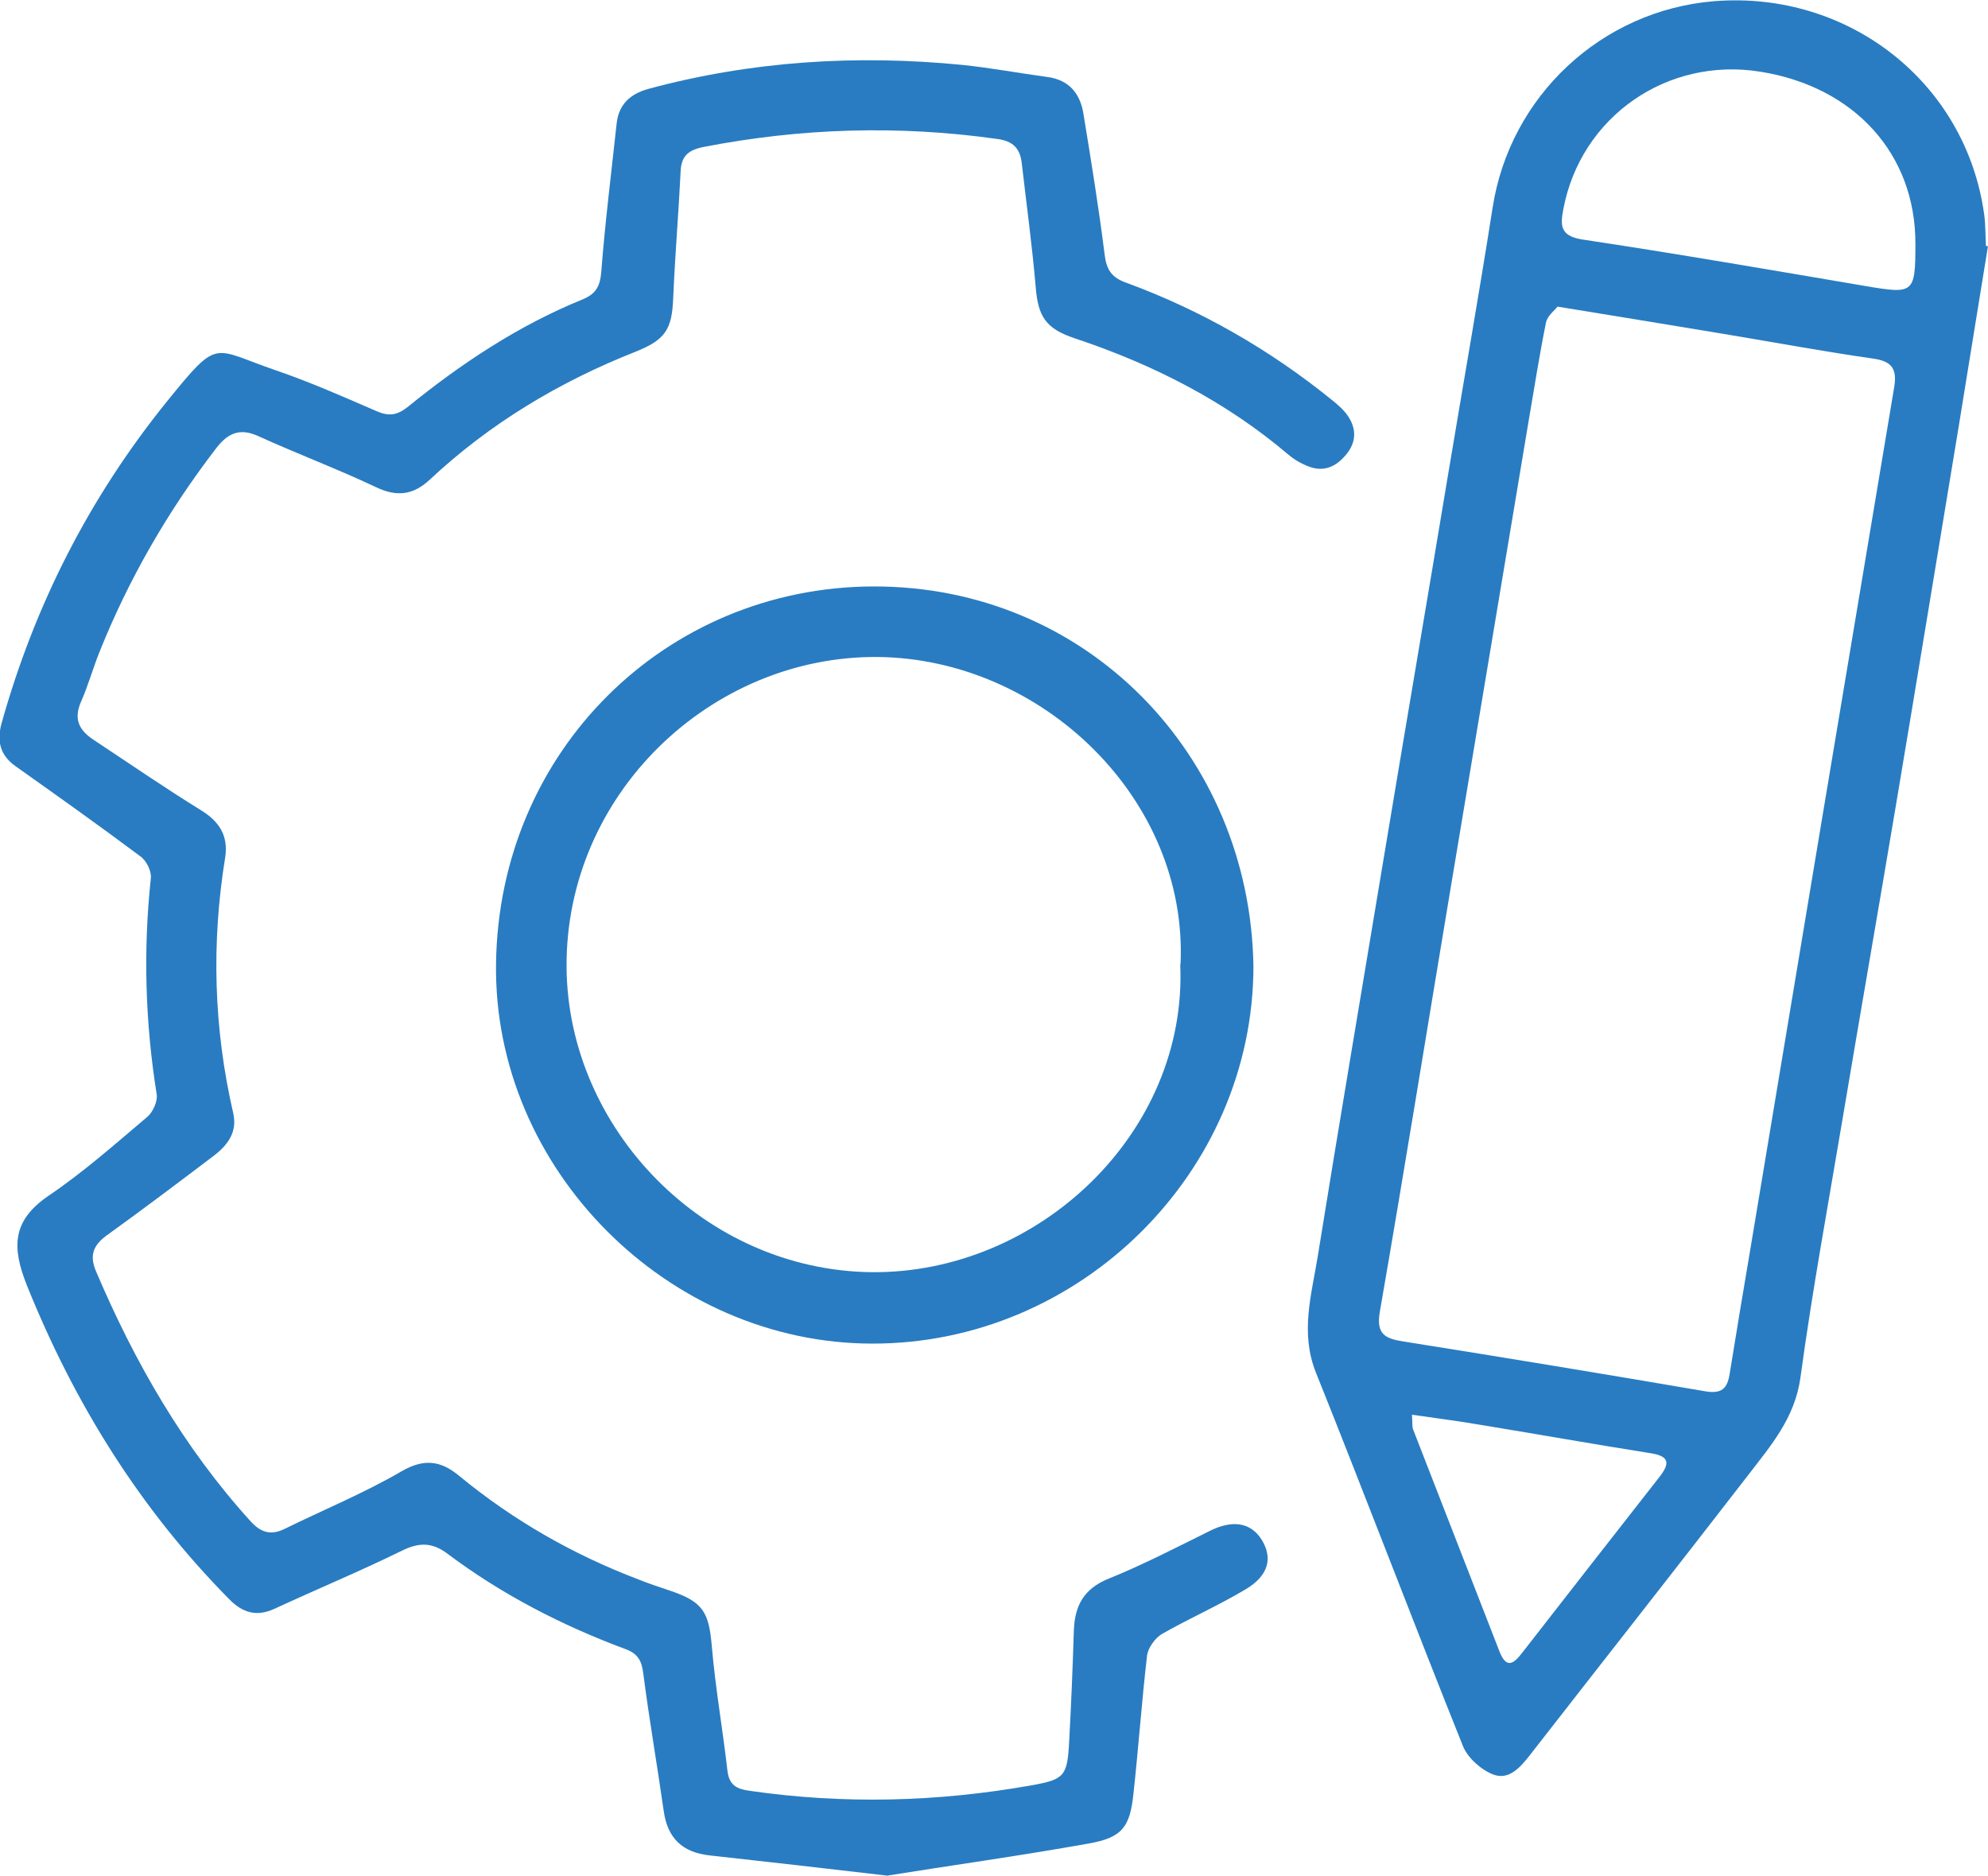 <?xml version="1.0" encoding="UTF-8"?>
<svg id="Layer_2" data-name="Layer 2" xmlns="http://www.w3.org/2000/svg" viewBox="0 0 67.09 63.3">
  <defs>
    <style>
      .cls-1 {
        fill: #297cc1;
        stroke-width: 0px;
      }
    </style>
  </defs>
  <g id="Layer_1-2" data-name="Layer 1">
    <g>
      <path class="cls-1" d="M67.09,8.3c-.33,2.01-.65,4.02-.98,6.04-.71,4.28-1.41,8.57-2.13,12.85-.59,3.51-1.2,7.01-1.79,10.52-.49,2.92-1.03,5.84-1.43,8.78-.19,1.36-.99,2.28-1.75,3.27-2.45,3.17-4.93,6.32-7.39,9.48-.33.42-.71.84-1.23.64-.41-.16-.86-.56-1.02-.96-1.68-4.19-3.28-8.41-4.96-12.6-.54-1.35-.15-2.62.06-3.92.72-4.47,1.48-8.94,2.22-13.4.72-4.33,1.46-8.66,2.18-12.99.5-3,1.03-5.99,1.5-8.99.58-3.78,3.68-6.67,7.48-6.98,4.52-.36,8.49,2.73,9.11,7.19.05.35.04.71.06,1.07.02,0,.05,0,.07.01ZM52.57,10.34c-.1.13-.36.32-.4.56-.22,1.09-.39,2.19-.58,3.29-.88,5.29-1.77,10.58-2.65,15.87-.79,4.73-1.55,9.46-2.37,14.18-.14.78.16.93.8,1.03,3.4.54,6.79,1.1,10.18,1.68.54.09.74-.08.82-.58.23-1.43.47-2.86.71-4.28,1.61-9.67,3.22-19.34,4.84-29,.11-.63-.06-.9-.71-.99-1.62-.23-3.23-.53-4.85-.8-1.85-.31-3.7-.61-5.78-.95ZM64.64,8.21c0-3.01-2.05-5.28-5.23-5.79-3.15-.51-6.06,1.52-6.65,4.63-.1.53-.13.91.63,1.03,3.19.48,6.37,1.03,9.55,1.57,1.65.28,1.7.26,1.7-1.43ZM47.65,47.74c.02.27,0,.4.04.5.97,2.5,1.94,4.99,2.91,7.48.24.62.49.42.78.04,1.54-1.98,3.08-3.95,4.63-5.93.34-.44.34-.69-.3-.79-1.96-.31-3.92-.66-5.88-.98-.71-.12-1.42-.21-2.18-.32Z"/>
      <path class="cls-1" d="M30,63.3c-2.24-.26-4.15-.48-6.06-.69-.9-.1-1.41-.57-1.54-1.49-.22-1.55-.49-3.09-.69-4.64-.05-.44-.19-.68-.6-.83-2.15-.8-4.17-1.84-6.01-3.22-.53-.4-.98-.38-1.56-.09-1.41.69-2.85,1.29-4.28,1.95-.61.28-1.08.13-1.53-.33-3.01-3.05-5.22-6.6-6.82-10.58-.52-1.3-.5-2.19.73-3.03,1.17-.79,2.24-1.74,3.33-2.66.19-.16.35-.52.32-.75-.39-2.43-.46-4.86-.2-7.3.03-.24-.15-.6-.35-.74-1.39-1.04-2.8-2.04-4.21-3.04-.53-.37-.64-.86-.48-1.44,1.12-4.01,2.97-7.64,5.59-10.88,1.76-2.17,1.51-1.78,3.65-1.05,1.17.4,2.3.9,3.43,1.39.4.17.67.14,1.03-.14,1.81-1.47,3.75-2.76,5.92-3.64.43-.18.58-.43.62-.91.13-1.68.34-3.35.52-5.02.07-.65.46-1,1.07-1.17,3.48-.94,7.02-1.16,10.59-.81.97.1,1.92.28,2.89.41.72.1,1.09.56,1.2,1.22.26,1.59.52,3.18.72,4.78.06.49.23.76.7.93,2.54.93,4.86,2.26,6.96,3.96.2.16.41.34.55.55.3.44.28.9-.07,1.31-.33.4-.75.59-1.26.39-.24-.09-.48-.23-.67-.39-2.13-1.81-4.57-3.05-7.21-3.93-.99-.33-1.25-.73-1.33-1.76-.12-1.39-.31-2.78-.47-4.17-.06-.49-.3-.73-.82-.8-3.32-.47-6.63-.37-9.92.27-.5.1-.75.3-.77.82-.07,1.42-.19,2.84-.25,4.26-.04,1.07-.26,1.42-1.25,1.82-2.59,1.02-4.94,2.43-6.97,4.33-.55.51-1.1.59-1.81.25-1.31-.62-2.67-1.13-3.99-1.73-.62-.28-1.02-.08-1.4.41-1.63,2.12-2.96,4.42-3.95,6.9-.22.55-.38,1.13-.62,1.67-.25.58-.06.95.42,1.27,1.21.8,2.4,1.62,3.63,2.38.62.38.93.86.82,1.59-.47,2.89-.39,5.77.27,8.63.15.65-.19,1.09-.68,1.46-1.19.9-2.38,1.8-3.59,2.67-.45.33-.59.67-.36,1.21,1.31,3.08,2.96,5.95,5.22,8.44.34.37.67.48,1.13.26,1.32-.65,2.69-1.21,3.96-1.95.76-.44,1.32-.36,1.93.14,1.83,1.51,3.86,2.67,6.07,3.51.35.14.71.26,1.07.38,1.1.37,1.3.72,1.4,1.85.12,1.42.37,2.82.53,4.23.06.48.31.61.74.67,3.18.46,6.34.38,9.5-.18,1.12-.2,1.23-.3,1.29-1.46.07-1.26.12-2.51.16-3.77.03-.83.33-1.41,1.18-1.75,1.16-.47,2.28-1.05,3.41-1.61.76-.38,1.38-.29,1.75.3.38.62.23,1.21-.54,1.67-.92.55-1.9.98-2.83,1.51-.23.14-.47.47-.5.73-.18,1.55-.29,3.12-.46,4.67-.12,1.12-.38,1.47-1.51,1.67-2.35.42-4.72.75-6.78,1.08Z"/>
      <path class="cls-1" d="M42.3,32.6c0,6.96-5.85,12.75-12.86,12.74-6.89,0-12.8-5.89-12.7-12.83.1-7.18,5.73-12.69,12.71-12.72,7.23-.03,12.73,5.7,12.85,12.8ZM39.84,32.54c.26-5.57-4.67-10.32-10.23-10.37-5.61-.04-10.53,4.62-10.49,10.47.04,5.46,4.66,10.23,10.3,10.29,5.63.05,10.66-4.71,10.41-10.39Z"/>
    </g>
  </g>
</svg>